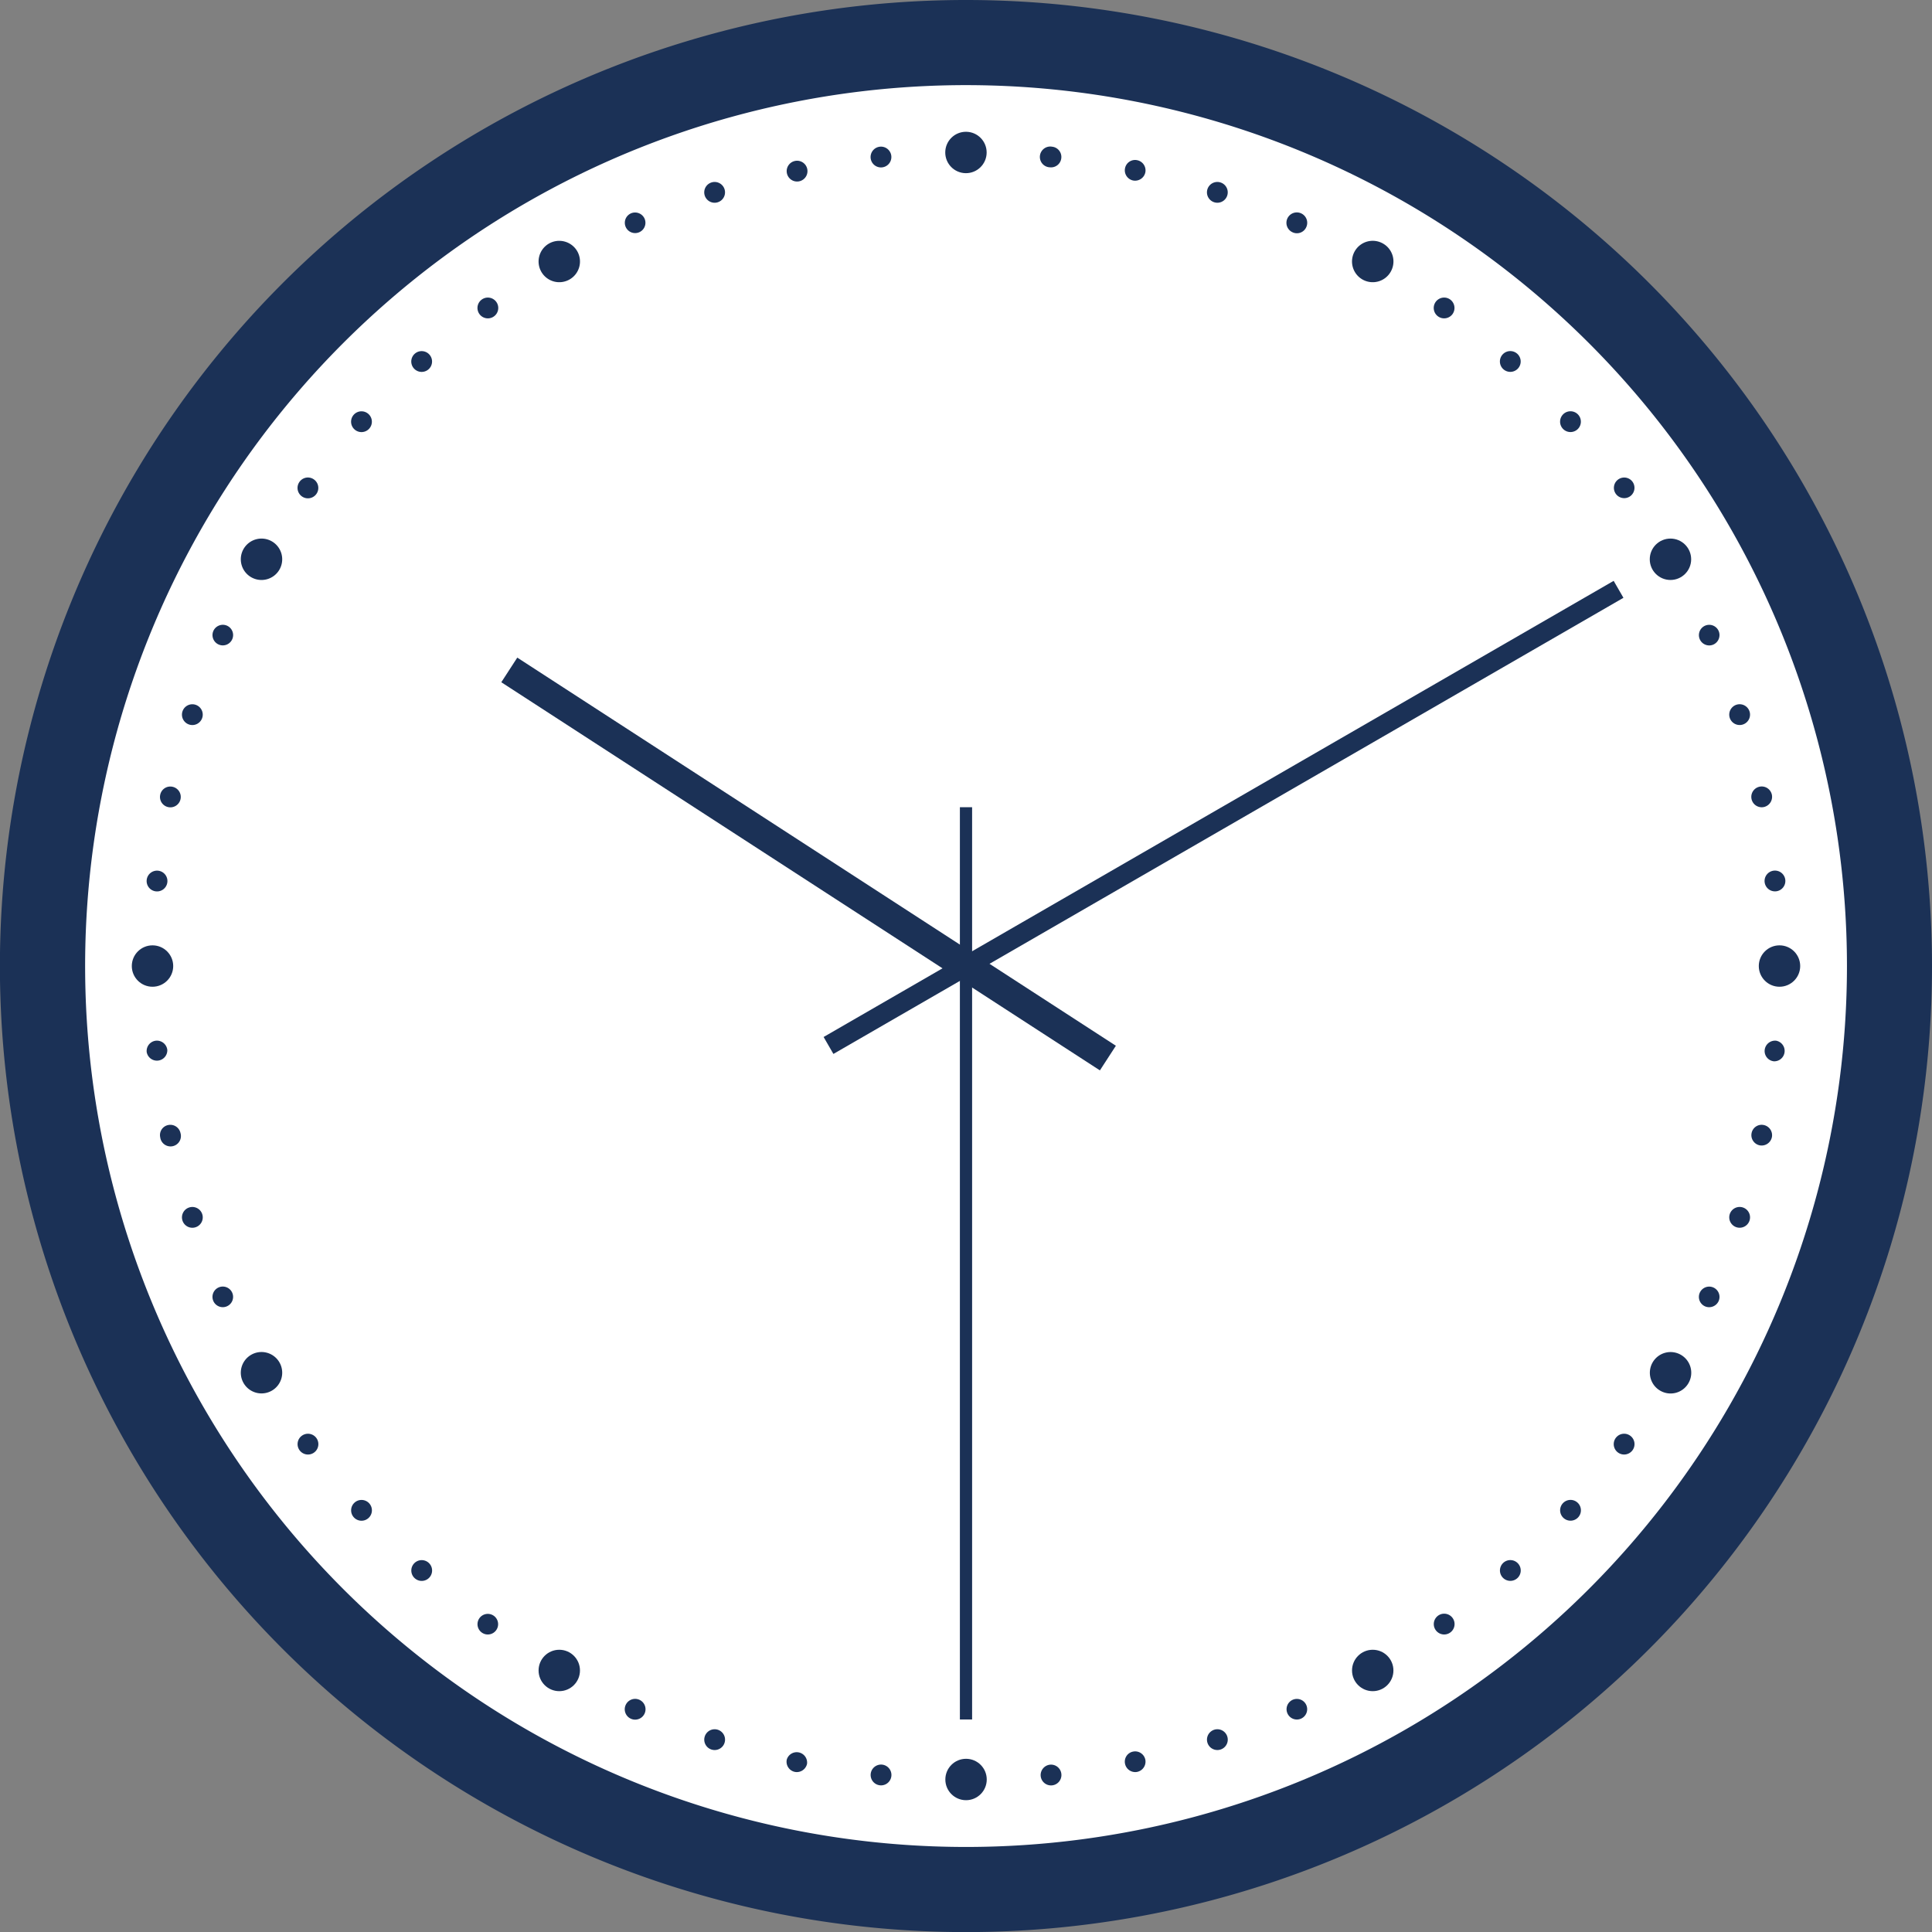 <?xml version="1.0"?>
<svg xmlns="http://www.w3.org/2000/svg" id="Ebene_1" data-name="Ebene 1" viewBox="0 0 223.09 223.09" width="40" height="40"><rect x="0" y="0" width="223.09" height="223.09" fill="#808080" stroke="none"/><defs><style>.cls-1{fill:#fff;}.cls-2{fill:#1b3156;}</style></defs><g id="clock"><circle id="base" class="cls-1" cx="111.55" cy="111.55" r="104.93"/><path id="frame" class="cls-2" d="M111.55,0A111.55,111.55,0,1,0,223.09,111.55,111.55,111.55,0,0,0,111.55,0Zm0,213.27A101.72,101.72,0,1,1,213.27,111.55,101.72,101.72,0,0,1,111.55,213.27Z"/><g id="scale"><circle class="cls-2" cx="111.55" cy="17.61" r="2.39" transform="translate(92.49 128.92) rotate(-89.26)"/><path class="cls-2" d="M122.55,18.25a1.19,1.19,0,0,1-1.31,1.07,1.2,1.2,0,1,1,.25-2.38A1.19,1.19,0,0,1,122.55,18.25Z"/><path class="cls-2" d="M132.25,19.92a1.21,1.21,0,0,1-1.42.92,1.2,1.2,0,0,1-.92-1.42,1.18,1.18,0,0,1,1.41-.92A1.2,1.2,0,0,1,132.25,19.92Z"/><path class="cls-2" d="M141.71,22.58a1.2,1.2,0,1,1-.77-1.51A1.2,1.2,0,0,1,141.71,22.58Z"/><path class="cls-2" d="M150.84,26.22a1.18,1.18,0,0,1-1.57.61,1.2,1.2,0,1,1,1.57-.61Z"/><path class="cls-2" d="M167.73,36.26a1.2,1.2,0,1,1-.27-1.67A1.21,1.21,0,0,1,167.73,36.26Z"/><path class="cls-2" d="M175.29,42.54a1.2,1.2,0,1,1-.09-1.69A1.2,1.2,0,0,1,175.29,42.54Z"/><path class="cls-2" d="M182.15,49.58a1.2,1.2,0,1,1,.09-1.69A1.2,1.2,0,0,1,182.15,49.58Z"/><path class="cls-2" d="M188.24,57.3a1.19,1.19,0,1,1,.27-1.67A1.2,1.2,0,0,1,188.24,57.3Z"/><path class="cls-2" d="M197.84,74.43a1.19,1.19,0,1,1,.61-1.58A1.2,1.2,0,0,1,197.84,74.43Z"/><path class="cls-2" d="M201.25,83.66a1.2,1.2,0,1,1,.77-1.51A1.2,1.2,0,0,1,201.25,83.66Z"/><path class="cls-2" d="M203.67,93.19a1.2,1.2,0,1,1,.93-1.42A1.21,1.21,0,0,1,203.67,93.19Z"/><path class="cls-2" d="M205.09,102.92a1.2,1.2,0,1,1,1.06-1.32A1.2,1.2,0,0,1,205.09,102.92Z"/><path class="cls-2" d="M204.84,122.55a1.19,1.19,0,0,1-1.07-1.31,1.21,1.21,0,0,1,1.32-1.07,1.2,1.2,0,0,1-.25,2.38Z"/><path class="cls-2" d="M203.18,132.25a1.2,1.2,0,0,1-.92-1.42,1.18,1.18,0,0,1,1.41-.92,1.2,1.2,0,0,1,.93,1.41A1.21,1.21,0,0,1,203.18,132.25Z"/><path class="cls-2" d="M200.51,141.71a1.2,1.2,0,1,1,1.51-.77A1.2,1.2,0,0,1,200.51,141.71Z"/><path class="cls-2" d="M196.87,150.84a1.19,1.19,0,1,1,1.58-.6A1.2,1.2,0,0,1,196.87,150.84Z"/><path class="cls-2" d="M186.84,167.73a1.2,1.2,0,1,1,1.67-.27A1.2,1.2,0,0,1,186.84,167.73Z"/><path class="cls-2" d="M180.55,175.29a1.2,1.2,0,1,1,1.69-.09A1.2,1.2,0,0,1,180.55,175.29Z"/><path class="cls-2" d="M173.51,182.15a1.2,1.2,0,1,1,1.69.09A1.2,1.2,0,0,1,173.51,182.15Z"/><path class="cls-2" d="M165.79,188.24a1.2,1.2,0,1,1,1.67.27A1.2,1.2,0,0,1,165.79,188.24Z"/><path class="cls-2" d="M148.66,197.84a1.19,1.19,0,1,1,1.58.61A1.19,1.19,0,0,1,148.66,197.84Z"/><path class="cls-2" d="M139.43,201.25a1.2,1.2,0,1,1,1.51.77A1.2,1.2,0,0,1,139.43,201.25Z"/><path class="cls-2" d="M129.91,203.67a1.18,1.18,0,0,1,.92-1.41,1.2,1.2,0,0,1,1.42.92,1.21,1.21,0,0,1-.93,1.42A1.2,1.2,0,0,1,129.91,203.67Z"/><path class="cls-2" d="M120.17,205.09a1.21,1.21,0,0,1,1.07-1.32,1.2,1.2,0,1,1-1.07,1.32Z"/><path class="cls-2" d="M100.54,204.84a1.2,1.2,0,1,1,1.06,1.31A1.2,1.2,0,0,1,100.54,204.84Z"/><path class="cls-2" d="M90.85,203.18a1.2,1.2,0,0,1,2.34.49,1.21,1.21,0,0,1-1.42.93A1.2,1.2,0,0,1,90.85,203.18Z"/><path class="cls-2" d="M81.38,200.51a1.2,1.2,0,1,1,.77,1.51A1.2,1.2,0,0,1,81.38,200.51Z"/><path class="cls-2" d="M72.25,196.87a1.19,1.19,0,1,1,2.18,1,1.19,1.19,0,1,1-2.18-1Z"/><path class="cls-2" d="M55.37,186.84a1.19,1.19,0,1,1,.26,1.67A1.19,1.19,0,0,1,55.37,186.84Z"/><path class="cls-2" d="M47.8,180.55a1.2,1.2,0,1,1,.09,1.69A1.2,1.2,0,0,1,47.8,180.55Z"/><path class="cls-2" d="M40.94,173.51a1.2,1.2,0,1,1-.09,1.69A1.2,1.2,0,0,1,40.94,173.51Z"/><path class="cls-2" d="M34.85,165.79a1.2,1.2,0,1,1-.26,1.67A1.2,1.2,0,0,1,34.85,165.79Z"/><path class="cls-2" d="M25.25,148.66a1.19,1.19,0,1,1-.61,1.58A1.19,1.19,0,0,1,25.25,148.66Z"/><path class="cls-2" d="M21.84,139.43a1.2,1.2,0,1,1-.77,1.51A1.2,1.2,0,0,1,21.84,139.43Z"/><path class="cls-2" d="M19.42,129.91a1.2,1.2,0,0,1,1.42.92,1.2,1.2,0,1,1-2.34.49A1.18,1.18,0,0,1,19.42,129.91Z"/><path class="cls-2" d="M18,120.17a1.21,1.21,0,0,1,1.32,1.07,1.2,1.2,0,0,1-2.38.25A1.2,1.2,0,0,1,18,120.17Z"/><path class="cls-2" d="M18.25,100.54a1.2,1.2,0,1,1-1.31,1.06A1.2,1.2,0,0,1,18.25,100.54Z"/><path class="cls-2" d="M19.92,90.85a1.2,1.2,0,1,1-1.42.92A1.19,1.19,0,0,1,19.92,90.85Z"/><path class="cls-2" d="M22.58,81.38a1.2,1.2,0,1,1-1.51.77A1.2,1.2,0,0,1,22.58,81.38Z"/><path class="cls-2" d="M26.22,72.25a1.19,1.19,0,1,1-1.58.6A1.2,1.2,0,0,1,26.22,72.25Z"/><path class="cls-2" d="M36.26,55.37a1.2,1.2,0,1,1-1.67.26A1.19,1.19,0,0,1,36.26,55.37Z"/><path class="cls-2" d="M42.54,47.8a1.2,1.2,0,1,1-1.69.09A1.2,1.2,0,0,1,42.54,47.8Z"/><path class="cls-2" d="M49.58,40.94a1.2,1.2,0,1,1-1.69-.09A1.2,1.2,0,0,1,49.58,40.94Z"/><path class="cls-2" d="M57.3,34.85a1.2,1.2,0,1,1-1.67-.26A1.2,1.2,0,0,1,57.3,34.85Z"/><path class="cls-2" d="M74.43,25.25a1.19,1.19,0,1,1-1.58-.61A1.2,1.2,0,0,1,74.43,25.25Z"/><path class="cls-2" d="M83.66,21.84a1.2,1.2,0,1,1-1.51-.77A1.2,1.2,0,0,1,83.66,21.84Z"/><path class="cls-2" d="M93.19,19.42a1.2,1.2,0,1,1-2.34.5,1.2,1.2,0,0,1,2.34-.5Z"/><path class="cls-2" d="M102.92,18a1.2,1.2,0,1,1-1.32-1.06A1.2,1.2,0,0,1,102.92,18Z"/><path class="cls-2" d="M160.58,31.39a2.39,2.39,0,1,1-.87-3.26A2.38,2.38,0,0,1,160.58,31.39Z"/><circle class="cls-2" cx="192.89" cy="64.58" r="2.39"/><circle class="cls-2" cx="205.48" cy="111.55" r="2.39"/><path class="cls-2" d="M191.7,160.58a2.39,2.39,0,1,1,3.27-.87A2.38,2.38,0,0,1,191.7,160.58Z"/><circle class="cls-2" cx="158.51" cy="192.89" r="2.39"/><circle class="cls-2" cx="111.55" cy="205.48" r="2.39"/><circle class="cls-2" cx="64.58" cy="192.89" r="2.39"/><path class="cls-2" d="M29,156.44a2.39,2.39,0,1,1-.87,3.27A2.39,2.39,0,0,1,29,156.44Z"/><circle class="cls-2" cx="17.61" cy="111.55" r="2.39"/><path class="cls-2" d="M31.39,62.51a2.39,2.39,0,1,1-3.26.87A2.39,2.39,0,0,1,31.39,62.51Z"/><path class="cls-2" d="M66.65,29a2.39,2.39,0,1,1-3.27-.87A2.4,2.4,0,0,1,66.65,29Z"/></g><g id="hands"><rect class="cls-2" x="110.84" y="93.21" width="1.41" height="105.34"/><rect class="cls-2" x="88.61" y="93.25" width="105.34" height="2.26" transform="translate(-28.26 83.29) rotate(-30)"/><rect class="cls-2" x="91.67" y="58.57" width="3.39" height="82.38" transform="translate(-41.13 123.83) rotate(-57.04)"/><circle class="cls-2" cx="111.55" cy="111.55" r="0.69"/></g></g></svg>
